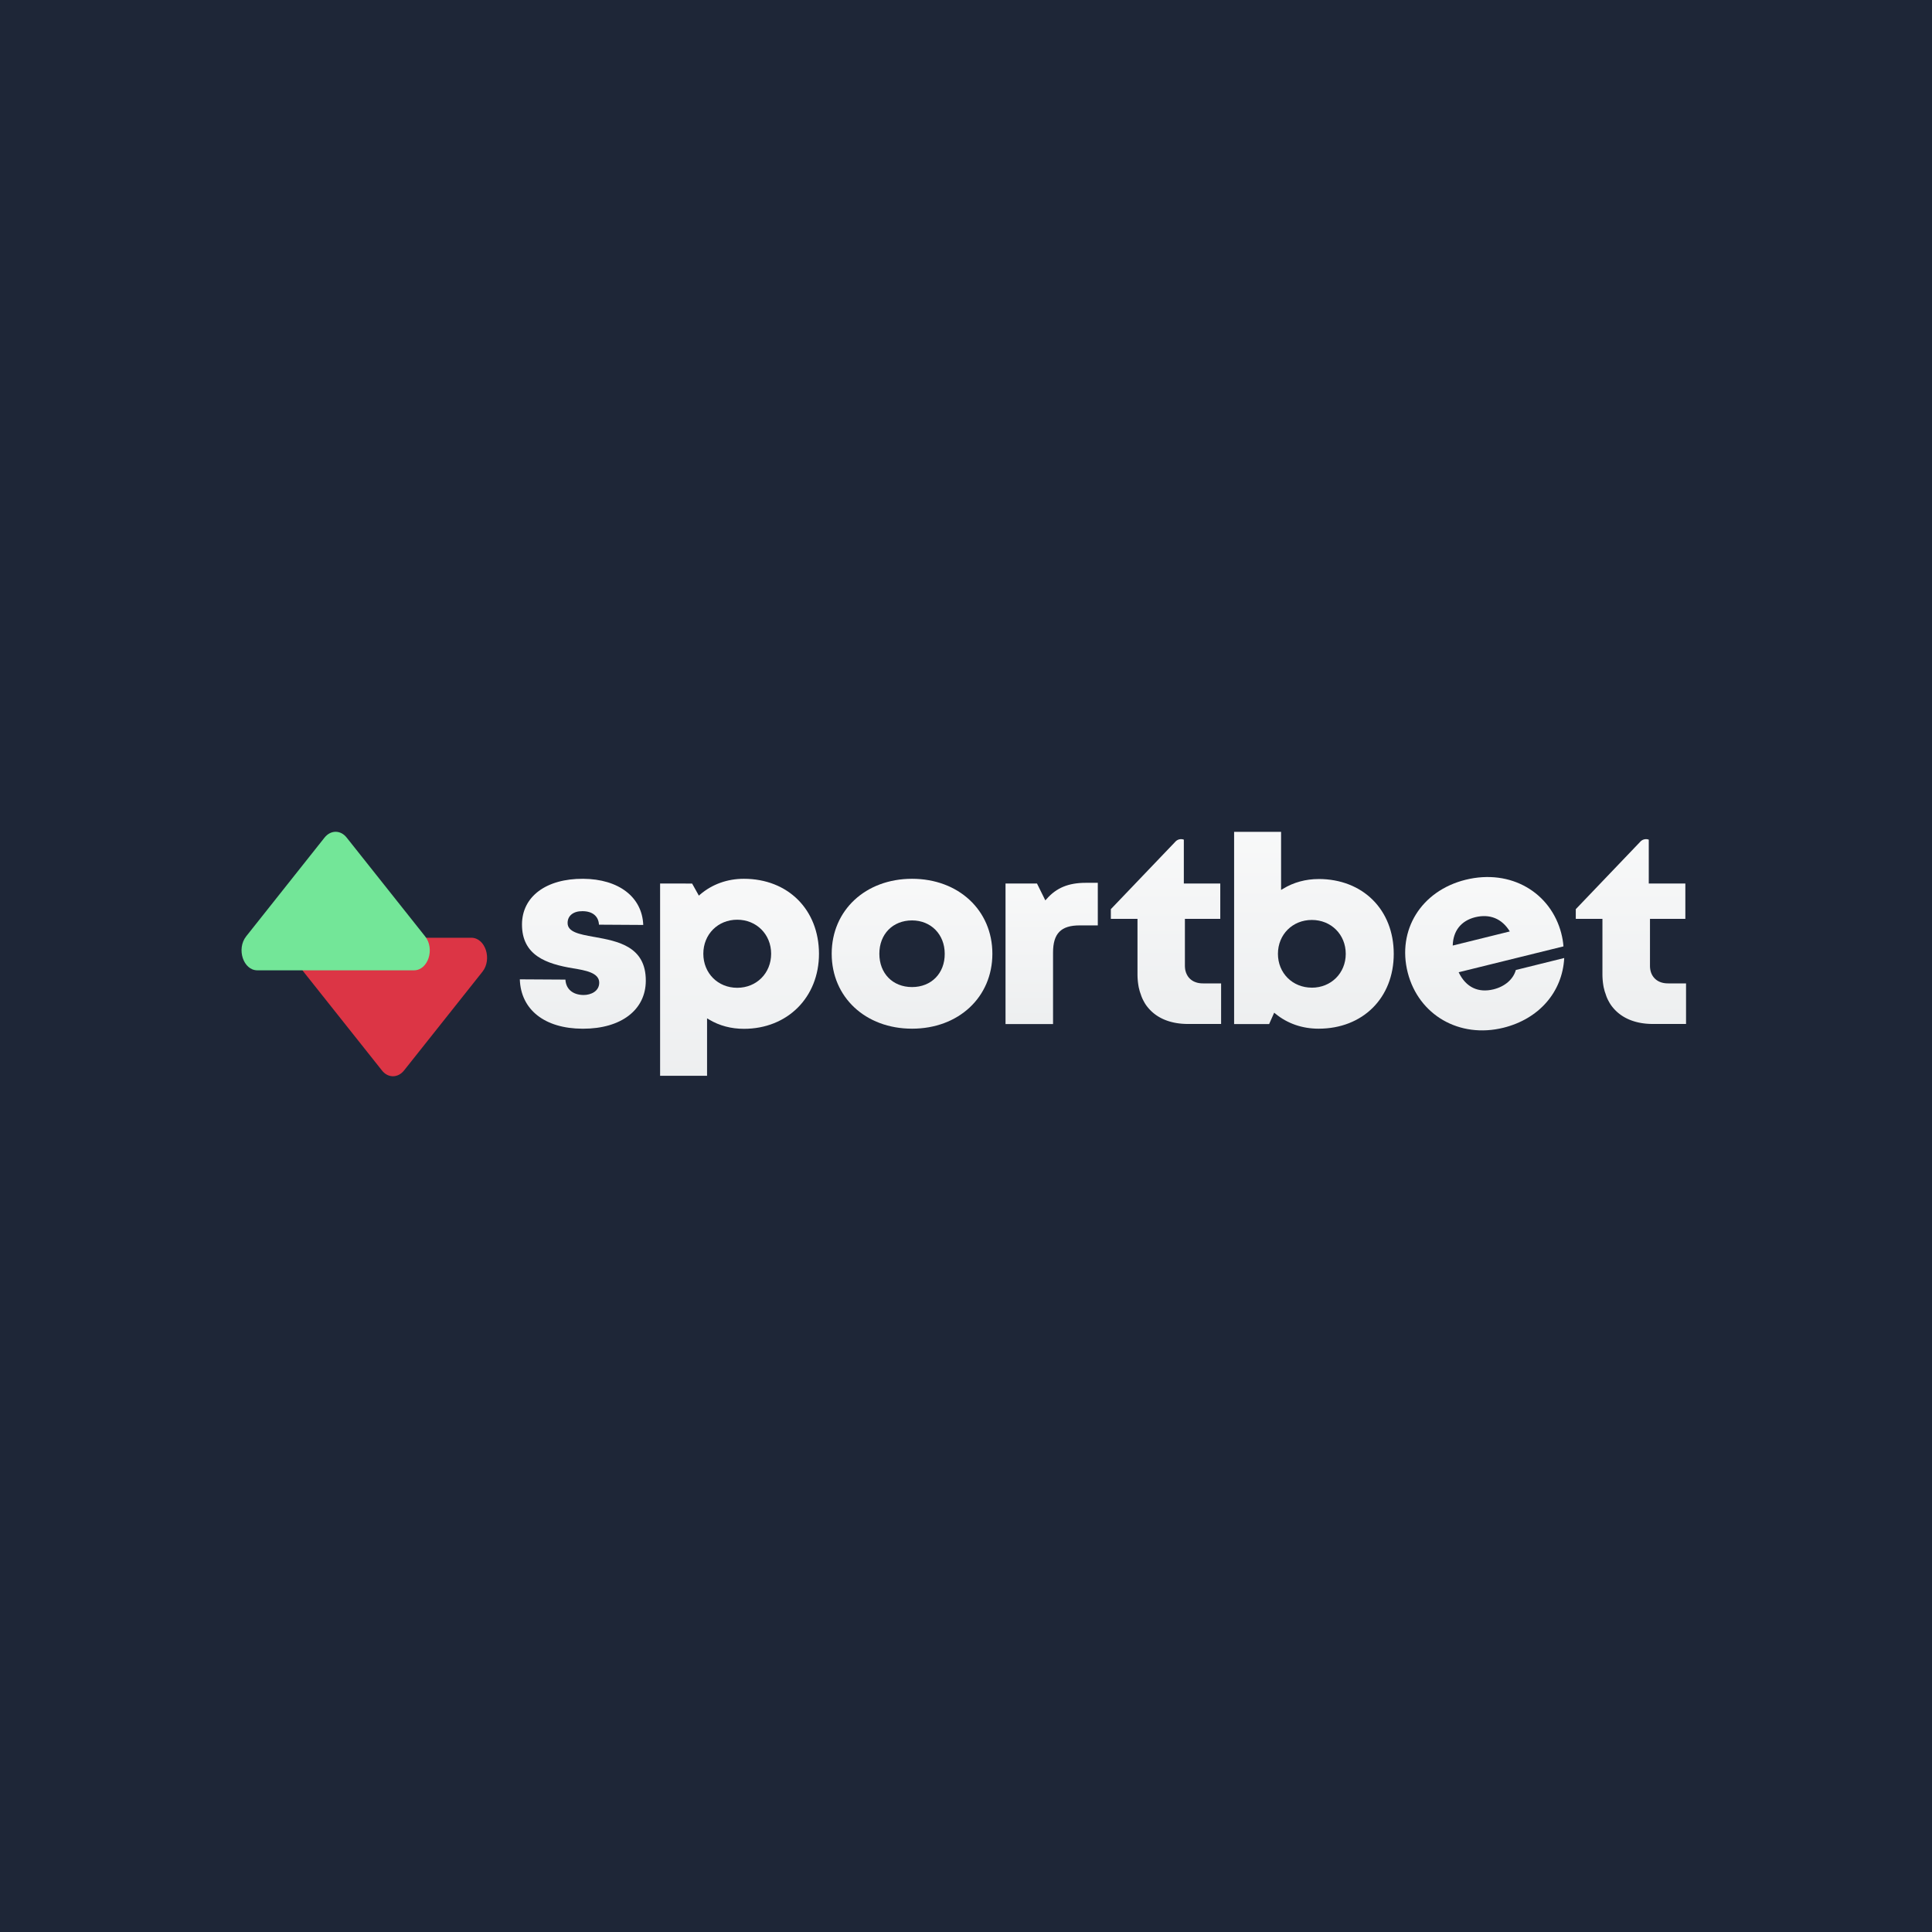 <svg xmlns="http://www.w3.org/2000/svg" width="72" height="72" fill="none" viewBox="0 0 72 72">
  <path fill="#1E2637" d="M0 0h72v72H0z"/>
  <g clip-path="url(#clip0_3807_9667)">
    <path fill="url(#paint0_linear_3807_9667)" d="M58.185 34.787c.041.155.068.314.081.482l-3.906.964c.27.565.733.777 1.303.636.423-.106.733-.376.828-.72l1.803-.447c-.068 1.273-.945 2.272-2.266 2.599-1.641.406-3.16-.473-3.566-2.055-.404-1.587.504-3.05 2.158-3.46 1.695-.416 3.174.485 3.566 2.001zm-4.046.451l2.127-.526c-.292-.477-.742-.663-1.29-.53-.526.132-.823.508-.837 1.056z"/>
    <path fill="url(#paint1_linear_3807_9667)" d="M24.067 36.555c.009-1.29-1.052-1.48-1.902-1.635l-.054-.009c-.517-.093-.962-.177-.958-.517 0-.27.22-.442.553-.437.373 0 .598.185.616.503l1.65.01c-.04-1.04-.913-1.711-2.239-1.72-1.376-.009-2.275.659-2.28 1.697-.004 1.162.913 1.476 1.907 1.64.454.075.971.163.971.534 0 .319-.306.46-.584.46-.4-.004-.657-.22-.675-.574l-1.7-.01c.037 1.132.927 1.835 2.334 1.84h.027c1.412 0 2.329-.699 2.334-1.782z"/>
    <path fill="url(#paint2_linear_3807_9667)" d="M27.721 32.75c-.616 0-1.182.203-1.632.588l-.044.04-.252-.451H24.6v7.164h1.75v-2.14l.076.045c.386.23.822.345 1.299.345 1.623 0 2.796-1.176 2.796-2.798-.004-1.644-1.155-2.793-2.8-2.793zm-.247 4.062c-.72 0-1.263-.544-1.263-1.269 0-.725.544-1.268 1.263-1.268.72 0 1.264.548 1.264 1.268 0 .725-.544 1.269-1.264 1.269z"/>
    <path fill="url(#paint3_linear_3807_9667)" d="M33.989 32.75c-1.735 0-2.994 1.176-2.994 2.793 0 1.618 1.259 2.793 2.994 2.793 1.735 0 2.994-1.175 2.994-2.793 0-1.617-1.259-2.793-2.994-2.793zm0 4.035c-.72 0-1.218-.508-1.218-1.242 0-.733.503-1.242 1.218-1.242.706 0 1.218.522 1.218 1.242.005.73-.499 1.242-1.218 1.242z"/>
    <path fill="url(#paint4_linear_3807_9667)" d="M40.463 32.9c-.643 0-1.093.186-1.457.601l-.05.053-.31-.627h-1.173v5.237h1.771v-2.665c0-.712.297-1.012.99-1.012h.678V32.9h-.45z"/>
    <path fill="url(#paint5_linear_3807_9667)" d="M45.476 32.927v1.317-1.317zm-1.192 3.478zm-.126-.416v-1.745 1.745c0 .168.04.31.122.416a.702.702 0 01-.122-.416z"/>
    <path fill="url(#paint6_linear_3807_9667)" d="M49.14 32.759c-.477 0-.935.124-1.322.362l-.076.044V31h-1.75v7.164h1.305l.188-.424.05.04c.445.366.998.556 1.605.556 1.65 0 2.801-1.149 2.801-2.788 0-1.644-1.151-2.79-2.801-2.79zm-.252 4.048c-.72 0-1.263-.544-1.263-1.26 0-.72.544-1.263 1.263-1.263.72 0 1.264.543 1.264 1.264 0 .715-.544 1.26-1.264 1.26z"/>
    <path fill="url(#paint7_linear_3807_9667)" d="M42.387 36.304v-2.06 2.06z"/>
    <path fill="url(#paint8_linear_3807_9667)" d="M45.507 36.648v1.512h-1.236c-.66 0-1.174-.221-1.497-.62a1.212 1.212 0 01-.144-.216 1.306 1.306 0 01-.108-.243c-.014-.044-.032-.088-.045-.132-.014-.044-.022-.093-.036-.137a2.612 2.612 0 01-.05-.513v-2.055h-.993v-.362l2.405-2.515a.287.287 0 01.315-.075v1.635h1.358v1.317h-1.318v1.746c0 .168.045.309.126.415a.575.575 0 00.275.199c.08.03.175.044.278.044h.67z"/>
    <path fill="url(#paint9_linear_3807_9667)" d="M59.714 36.304v-2.06 2.06z"/>
    <path fill="url(#paint10_linear_3807_9667)" d="M62.834 36.648v1.512h-1.236c-.66 0-1.173-.221-1.497-.62a1.23 1.23 0 01-.144-.216 1.306 1.306 0 01-.108-.243c-.013-.044-.031-.088-.045-.132-.013-.044-.022-.093-.036-.137a2.612 2.612 0 01-.05-.513v-2.055h-.993v-.362l2.405-2.515a.287.287 0 01.315-.075v1.635h1.363v1.317H61.49v1.746c0 .168.045.309.126.415a.575.575 0 00.274.199c.081.03.176.044.28.044h.664z"/>
    <path fill="#DC3545" d="M11.724 34.947h5.839c.524 0 .786.8.417 1.266l-2.919 3.676c-.23.293-.604.293-.83 0l-2.92-3.676c-.373-.462-.111-1.266.413-1.266z"/>
    <path fill="#73E698" d="M15.428 36.161H9.591c-.524 0-.786-.799-.417-1.266l2.918-3.677c.231-.293.604-.293.83 0l2.92 3.677c.373.467.11 1.266-.414 1.266z"/>
  </g>
  <defs>
    <linearGradient id="paint0_linear_3807_9667" x1="55.326" x2="55.326" y1="46.356" y2="28.95" gradientUnits="userSpaceOnUse">
      <stop stop-color="#DEE1E3"/>
      <stop offset="1" stop-color="#fff"/>
    </linearGradient>
    <linearGradient id="paint1_linear_3807_9667" x1="21.717" x2="21.717" y1="46.113" y2="29.101" gradientUnits="userSpaceOnUse">
      <stop stop-color="#DEE1E3"/>
      <stop offset="1" stop-color="#fff"/>
    </linearGradient>
    <linearGradient id="paint2_linear_3807_9667" x1="27.558" x2="27.558" y1="50.31" y2="27.955" gradientUnits="userSpaceOnUse">
      <stop stop-color="#DEE1E3"/>
      <stop offset="1" stop-color="#fff"/>
    </linearGradient>
    <linearGradient id="paint3_linear_3807_9667" x1="33.985" x2="33.985" y1="46.113" y2="29.101" gradientUnits="userSpaceOnUse">
      <stop stop-color="#DEE1E3"/>
      <stop offset="1" stop-color="#fff"/>
    </linearGradient>
    <linearGradient id="paint4_linear_3807_9667" x1="39.191" x2="39.191" y1="45.492" y2="29.462" gradientUnits="userSpaceOnUse">
      <stop stop-color="#DEE1E3"/>
      <stop offset="1" stop-color="#fff"/>
    </linearGradient>
    <linearGradient id="paint5_linear_3807_9667" x1="44.818" x2="44.818" y1="47.746" y2="26.774" gradientUnits="userSpaceOnUse">
      <stop stop-color="#DEE1E3"/>
      <stop offset="1" stop-color="#fff"/>
    </linearGradient>
    <linearGradient id="paint6_linear_3807_9667" x1="48.963" x2="48.963" y1="48.549" y2="26.207" gradientUnits="userSpaceOnUse">
      <stop stop-color="#DEE1E3"/>
      <stop offset="1" stop-color="#fff"/>
    </linearGradient>
    <linearGradient id="paint7_linear_3807_9667" x1="42.412" x2="42.412" y1="40.397" y2="32.564" gradientUnits="userSpaceOnUse">
      <stop stop-color="#DEE1E3"/>
      <stop offset="1" stop-color="#fff"/>
    </linearGradient>
    <linearGradient id="paint8_linear_3807_9667" x1="43.45" x2="43.45" y1="47.747" y2="26.774" gradientUnits="userSpaceOnUse">
      <stop stop-color="#DEE1E3"/>
      <stop offset="1" stop-color="#fff"/>
    </linearGradient>
    <linearGradient id="paint9_linear_3807_9667" x1="59.739" x2="59.739" y1="40.397" y2="32.564" gradientUnits="userSpaceOnUse">
      <stop stop-color="#DEE1E3"/>
      <stop offset="1" stop-color="#fff"/>
    </linearGradient>
    <linearGradient id="paint10_linear_3807_9667" x1="60.777" x2="60.777" y1="47.747" y2="26.774" gradientUnits="userSpaceOnUse">
      <stop stop-color="#DEE1E3"/>
      <stop offset="1" stop-color="#fff"/>
    </linearGradient>
    <clipPath id="clip0_3807_9667">
      <path fill="#fff" d="M0 0h54v9.108H0z" transform="translate(9 31)"/>
    </clipPath>
  </defs>
</svg>
